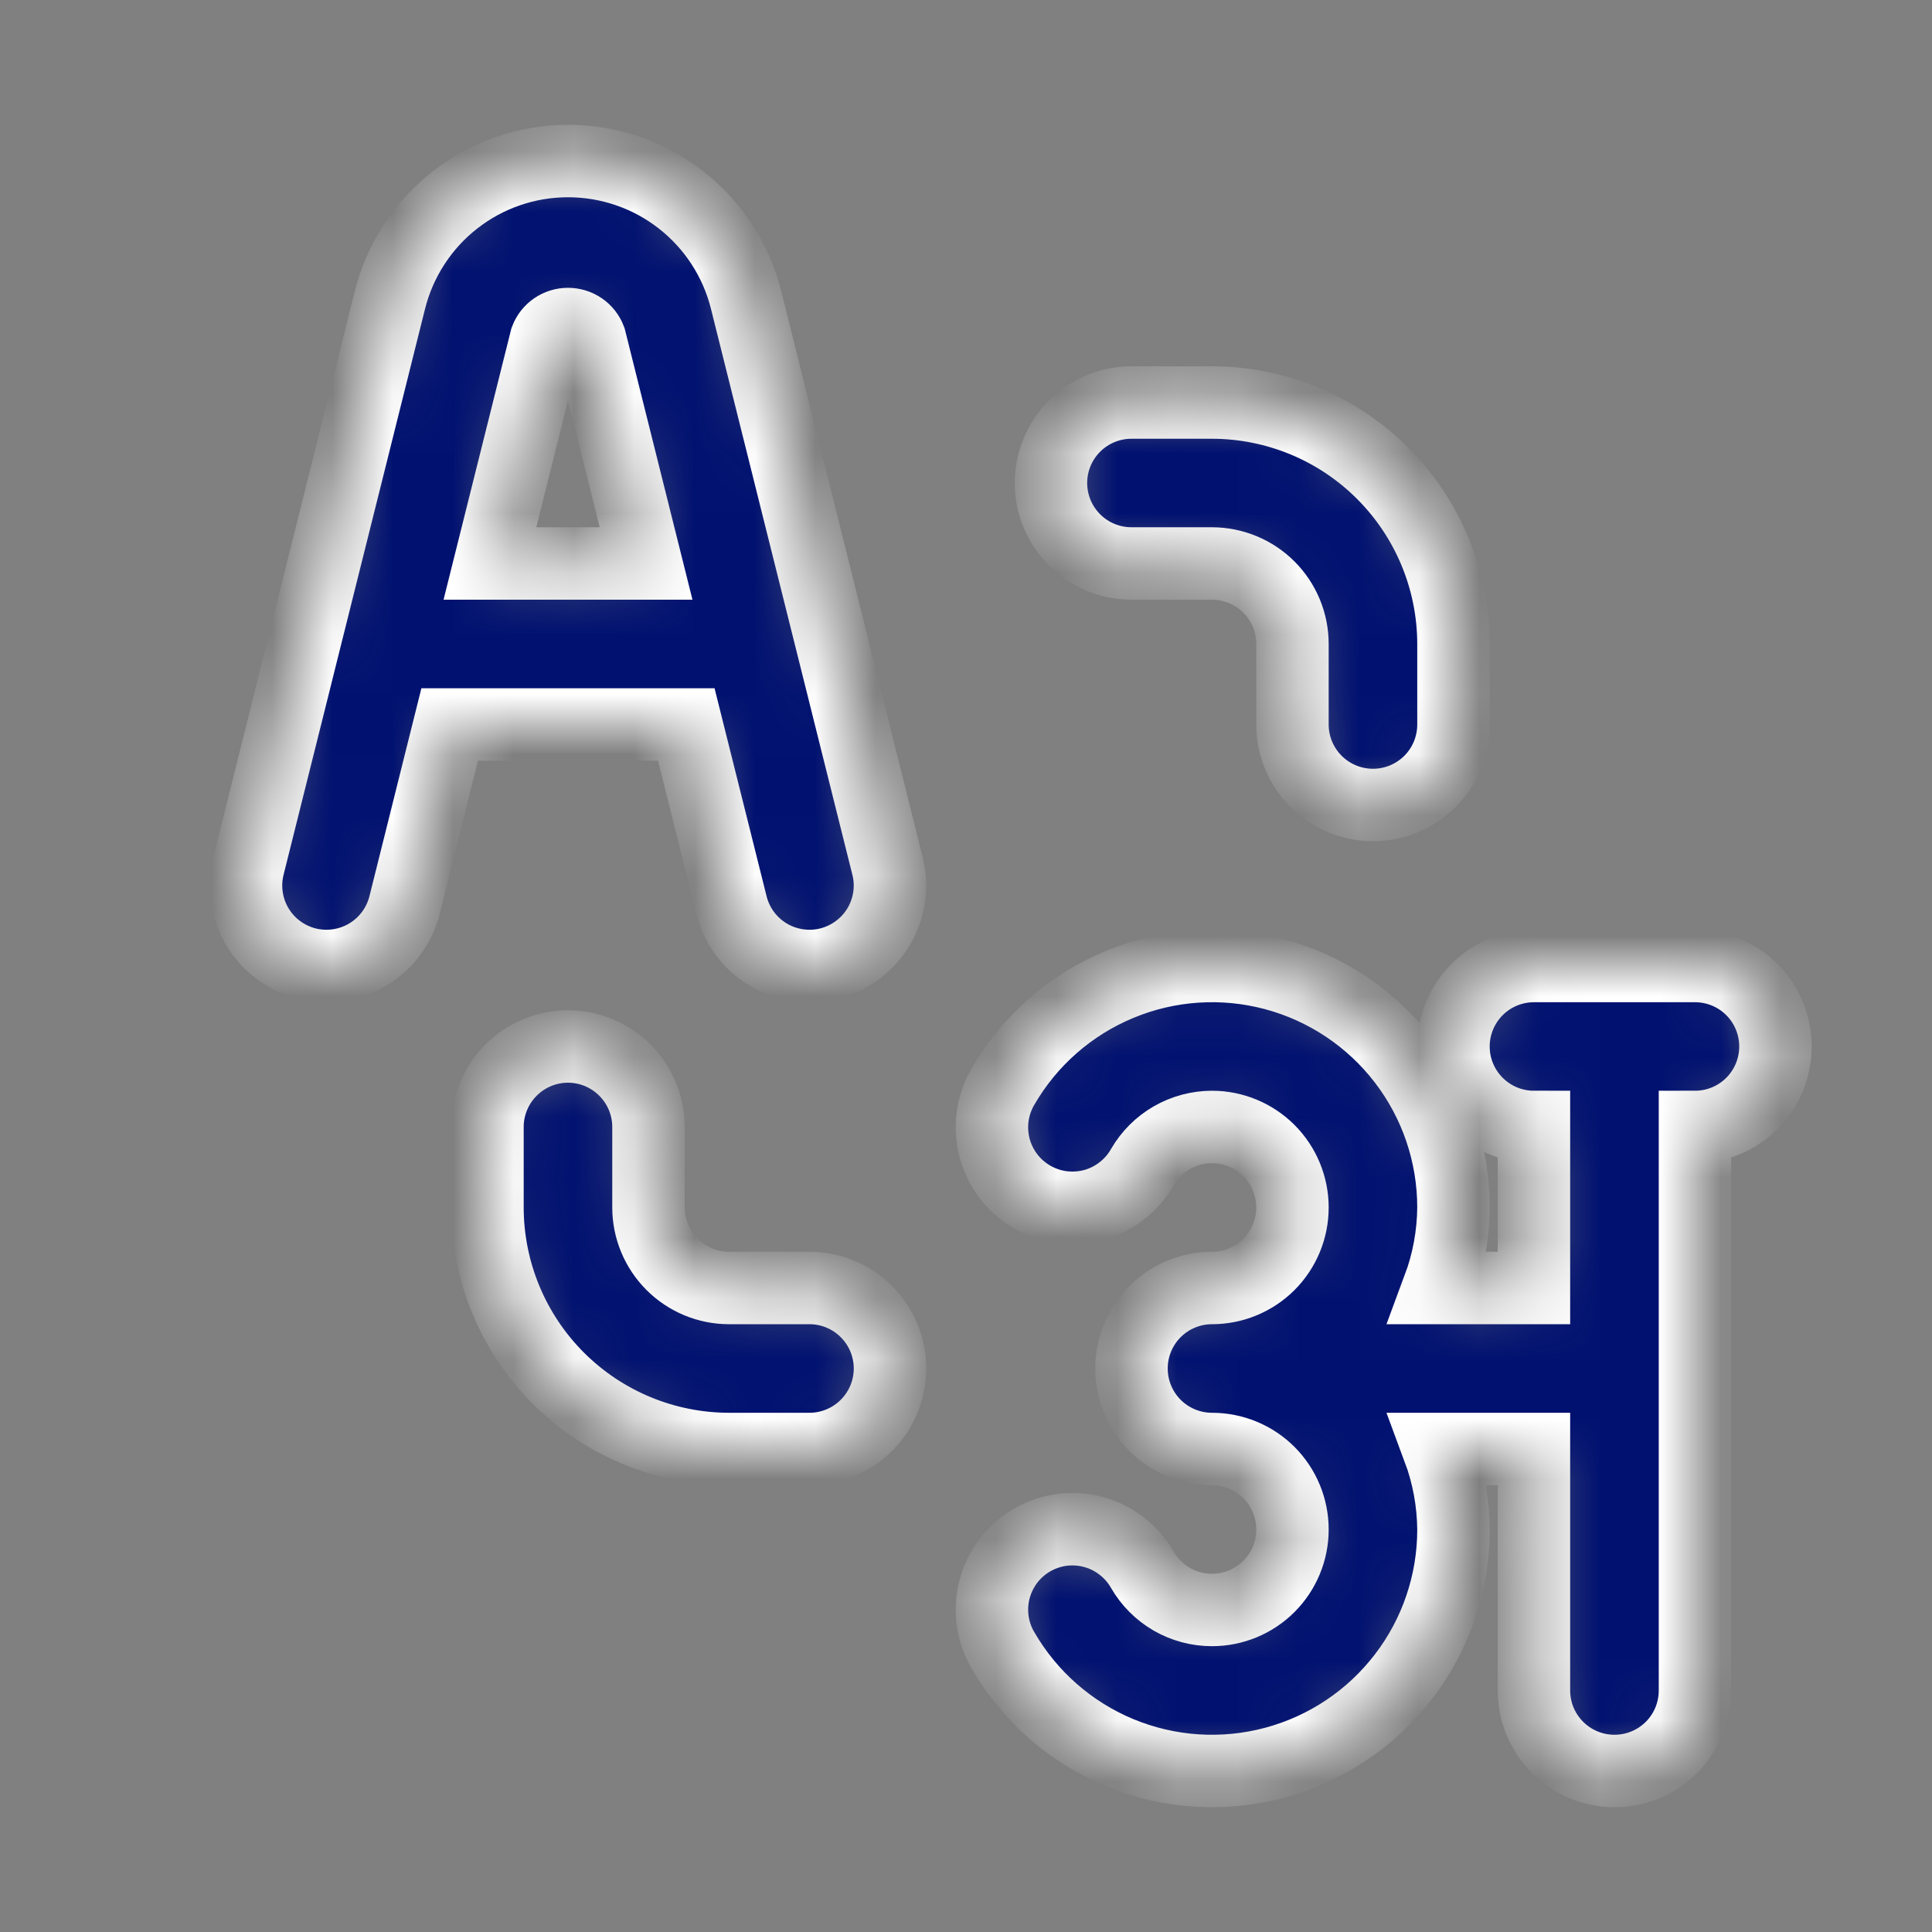 <svg width="32" height="32" viewBox="0 0 32 32" fill="none" xmlns="http://www.w3.org/2000/svg">
<rect x="0" y="0" width="32" height="32" fill="#808080" stroke="none"/>
<mask id="path-1-inside-1_6335_2769" fill="white">
<path d="M28.074 16H25.407C25.054 16 24.715 16.14 24.465 16.39C24.215 16.64 24.074 16.98 24.074 17.333C24.074 17.687 24.215 18.026 24.465 18.276C24.715 18.526 25.054 18.666 25.407 18.666V21.333H23.828C23.987 20.906 24.07 20.455 24.074 20C24.074 19.119 23.784 18.263 23.248 17.565C22.712 16.866 21.96 16.364 21.11 16.136C20.259 15.908 19.357 15.967 18.544 16.305C17.73 16.642 17.051 17.238 16.611 18C16.522 18.152 16.465 18.32 16.441 18.494C16.418 18.668 16.429 18.845 16.474 19.015C16.519 19.184 16.598 19.343 16.704 19.483C16.811 19.622 16.945 19.739 17.097 19.827C17.249 19.914 17.417 19.971 17.591 19.994C17.765 20.016 17.942 20.004 18.111 19.959C18.281 19.913 18.439 19.834 18.578 19.726C18.717 19.619 18.834 19.485 18.921 19.332C19.038 19.13 19.206 18.962 19.408 18.845C19.611 18.728 19.84 18.667 20.074 18.666C20.428 18.666 20.767 18.807 21.017 19.057C21.267 19.307 21.407 19.646 21.407 20C21.407 20.354 21.267 20.693 21.017 20.943C20.767 21.193 20.428 21.333 20.074 21.333C19.721 21.333 19.381 21.474 19.131 21.724C18.881 21.974 18.741 22.313 18.741 22.666C18.741 23.02 18.881 23.359 19.131 23.609C19.381 23.859 19.721 24 20.074 24C20.428 24 20.767 24.14 21.017 24.39C21.267 24.64 21.407 24.98 21.407 25.333C21.407 25.687 21.267 26.026 21.017 26.276C20.767 26.526 20.428 26.666 20.074 26.666C19.84 26.666 19.611 26.605 19.408 26.488C19.206 26.371 19.038 26.203 18.921 26C18.834 25.848 18.717 25.714 18.578 25.607C18.439 25.499 18.281 25.42 18.111 25.375C17.942 25.329 17.765 25.317 17.591 25.339C17.417 25.362 17.249 25.419 17.097 25.506C16.945 25.594 16.811 25.711 16.704 25.85C16.598 25.99 16.519 26.149 16.474 26.319C16.429 26.488 16.418 26.665 16.441 26.839C16.465 27.013 16.522 27.181 16.611 27.332C17.051 28.095 17.73 28.691 18.544 29.029C19.357 29.366 20.259 29.425 21.11 29.197C21.96 28.969 22.712 28.467 23.248 27.768C23.784 27.07 24.074 26.214 24.074 25.333C24.07 24.878 23.987 24.427 23.828 24H25.407V28C25.407 28.354 25.548 28.693 25.798 28.943C26.048 29.193 26.387 29.333 26.741 29.333C27.095 29.333 27.434 29.193 27.684 28.943C27.934 28.693 28.074 28.354 28.074 28V18.666C28.428 18.666 28.767 18.526 29.017 18.276C29.267 18.026 29.407 17.687 29.407 17.333C29.407 16.98 29.267 16.64 29.017 16.39C28.767 16.14 28.428 16 28.074 16ZM12.115 14.99C12.2 15.333 12.419 15.628 12.722 15.81C12.872 15.9 13.039 15.959 13.212 15.985C13.385 16.011 13.561 16.002 13.731 15.96C13.901 15.917 14.061 15.841 14.201 15.737C14.342 15.633 14.461 15.502 14.551 15.352C14.641 15.202 14.7 15.036 14.726 14.862C14.752 14.689 14.743 14.513 14.7 14.343L12.358 4.97C12.194 4.312 11.814 3.728 11.28 3.311C10.745 2.893 10.086 2.667 9.408 2.667C8.73 2.667 8.071 2.893 7.537 3.311C7.002 3.728 6.623 4.312 6.458 4.97L4.115 14.343C4.029 14.686 4.083 15.049 4.264 15.352C4.446 15.655 4.741 15.874 5.084 15.96C5.427 16.045 5.79 15.991 6.093 15.81C6.396 15.628 6.615 15.333 6.701 14.99L7.448 12H11.367L12.115 14.99ZM8.115 9.333L9.044 5.617C9.072 5.543 9.122 5.48 9.187 5.435C9.252 5.391 9.329 5.367 9.408 5.367C9.487 5.367 9.564 5.391 9.629 5.435C9.694 5.48 9.744 5.543 9.772 5.617L10.701 9.333H8.115ZM18.741 9.333H20.074C20.428 9.334 20.767 9.474 21.017 9.724C21.267 9.974 21.407 10.313 21.407 10.666V12C21.407 12.354 21.548 12.693 21.798 12.943C22.048 13.193 22.387 13.333 22.741 13.333C23.095 13.333 23.434 13.193 23.684 12.943C23.934 12.693 24.074 12.354 24.074 12V10.666C24.073 9.606 23.651 8.589 22.901 7.839C22.151 7.089 21.135 6.668 20.074 6.667H18.741C18.387 6.667 18.048 6.807 17.798 7.057C17.548 7.307 17.407 7.646 17.407 8C17.407 8.353 17.548 8.693 17.798 8.943C18.048 9.193 18.387 9.333 18.741 9.333ZM13.408 21.333H12.074C11.721 21.333 11.382 21.192 11.132 20.942C10.882 20.692 10.741 20.353 10.741 20V18.666C10.741 18.313 10.6 17.974 10.35 17.724C10.1 17.474 9.761 17.333 9.408 17.333C9.054 17.333 8.715 17.474 8.465 17.724C8.215 17.974 8.074 18.313 8.074 18.666V20C8.075 21.06 8.497 22.077 9.247 22.827C9.997 23.577 11.014 23.999 12.074 24H13.408C13.761 24 14.1 23.859 14.35 23.609C14.6 23.359 14.741 23.02 14.741 22.666C14.741 22.313 14.6 21.974 14.35 21.724C14.1 21.474 13.761 21.333 13.408 21.333Z"/>
</mask>
<path d="M28.074 16H25.407C25.054 16 24.715 16.14 24.465 16.39C24.215 16.64 24.074 16.98 24.074 17.333C24.074 17.687 24.215 18.026 24.465 18.276C24.715 18.526 25.054 18.666 25.407 18.666V21.333H23.828C23.987 20.906 24.07 20.455 24.074 20C24.074 19.119 23.784 18.263 23.248 17.565C22.712 16.866 21.96 16.364 21.11 16.136C20.259 15.908 19.357 15.967 18.544 16.305C17.73 16.642 17.051 17.238 16.611 18C16.522 18.152 16.465 18.32 16.441 18.494C16.418 18.668 16.429 18.845 16.474 19.015C16.519 19.184 16.598 19.343 16.704 19.483C16.811 19.622 16.945 19.739 17.097 19.827C17.249 19.914 17.417 19.971 17.591 19.994C17.765 20.016 17.942 20.004 18.111 19.959C18.281 19.913 18.439 19.834 18.578 19.726C18.717 19.619 18.834 19.485 18.921 19.332C19.038 19.13 19.206 18.962 19.408 18.845C19.611 18.728 19.84 18.667 20.074 18.666C20.428 18.666 20.767 18.807 21.017 19.057C21.267 19.307 21.407 19.646 21.407 20C21.407 20.354 21.267 20.693 21.017 20.943C20.767 21.193 20.428 21.333 20.074 21.333C19.721 21.333 19.381 21.474 19.131 21.724C18.881 21.974 18.741 22.313 18.741 22.666C18.741 23.02 18.881 23.359 19.131 23.609C19.381 23.859 19.721 24 20.074 24C20.428 24 20.767 24.14 21.017 24.39C21.267 24.64 21.407 24.98 21.407 25.333C21.407 25.687 21.267 26.026 21.017 26.276C20.767 26.526 20.428 26.666 20.074 26.666C19.84 26.666 19.611 26.605 19.408 26.488C19.206 26.371 19.038 26.203 18.921 26C18.834 25.848 18.717 25.714 18.578 25.607C18.439 25.499 18.281 25.42 18.111 25.375C17.942 25.329 17.765 25.317 17.591 25.339C17.417 25.362 17.249 25.419 17.097 25.506C16.945 25.594 16.811 25.711 16.704 25.85C16.598 25.99 16.519 26.149 16.474 26.319C16.429 26.488 16.418 26.665 16.441 26.839C16.465 27.013 16.522 27.181 16.611 27.332C17.051 28.095 17.73 28.691 18.544 29.029C19.357 29.366 20.259 29.425 21.11 29.197C21.96 28.969 22.712 28.467 23.248 27.768C23.784 27.07 24.074 26.214 24.074 25.333C24.07 24.878 23.987 24.427 23.828 24H25.407V28C25.407 28.354 25.548 28.693 25.798 28.943C26.048 29.193 26.387 29.333 26.741 29.333C27.095 29.333 27.434 29.193 27.684 28.943C27.934 28.693 28.074 28.354 28.074 28V18.666C28.428 18.666 28.767 18.526 29.017 18.276C29.267 18.026 29.407 17.687 29.407 17.333C29.407 16.98 29.267 16.64 29.017 16.39C28.767 16.14 28.428 16 28.074 16ZM12.115 14.99C12.2 15.333 12.419 15.628 12.722 15.81C12.872 15.9 13.039 15.959 13.212 15.985C13.385 16.011 13.561 16.002 13.731 15.96C13.901 15.917 14.061 15.841 14.201 15.737C14.342 15.633 14.461 15.502 14.551 15.352C14.641 15.202 14.7 15.036 14.726 14.862C14.752 14.689 14.743 14.513 14.7 14.343L12.358 4.97C12.194 4.312 11.814 3.728 11.28 3.311C10.745 2.893 10.086 2.667 9.408 2.667C8.73 2.667 8.071 2.893 7.537 3.311C7.002 3.728 6.623 4.312 6.458 4.97L4.115 14.343C4.029 14.686 4.083 15.049 4.264 15.352C4.446 15.655 4.741 15.874 5.084 15.96C5.427 16.045 5.79 15.991 6.093 15.81C6.396 15.628 6.615 15.333 6.701 14.99L7.448 12H11.367L12.115 14.99ZM8.115 9.333L9.044 5.617C9.072 5.543 9.122 5.48 9.187 5.435C9.252 5.391 9.329 5.367 9.408 5.367C9.487 5.367 9.564 5.391 9.629 5.435C9.694 5.48 9.744 5.543 9.772 5.617L10.701 9.333H8.115ZM18.741 9.333H20.074C20.428 9.334 20.767 9.474 21.017 9.724C21.267 9.974 21.407 10.313 21.407 10.666V12C21.407 12.354 21.548 12.693 21.798 12.943C22.048 13.193 22.387 13.333 22.741 13.333C23.095 13.333 23.434 13.193 23.684 12.943C23.934 12.693 24.074 12.354 24.074 12V10.666C24.073 9.606 23.651 8.589 22.901 7.839C22.151 7.089 21.135 6.668 20.074 6.667H18.741C18.387 6.667 18.048 6.807 17.798 7.057C17.548 7.307 17.407 7.646 17.407 8C17.407 8.353 17.548 8.693 17.798 8.943C18.048 9.193 18.387 9.333 18.741 9.333ZM13.408 21.333H12.074C11.721 21.333 11.382 21.192 11.132 20.942C10.882 20.692 10.741 20.353 10.741 20V18.666C10.741 18.313 10.6 17.974 10.35 17.724C10.1 17.474 9.761 17.333 9.408 17.333C9.054 17.333 8.715 17.474 8.465 17.724C8.215 17.974 8.074 18.313 8.074 18.666V20C8.075 21.06 8.497 22.077 9.247 22.827C9.997 23.577 11.014 23.999 12.074 24H13.408C13.761 24 14.1 23.859 14.35 23.609C14.6 23.359 14.741 23.02 14.741 22.666C14.741 22.313 14.6 21.974 14.35 21.724C14.1 21.474 13.761 21.333 13.408 21.333Z" fill="#001170" stroke="white" stroke-width="1.2" mask="url(#path-1-inside-1_6335_2769)"/>
</svg>
